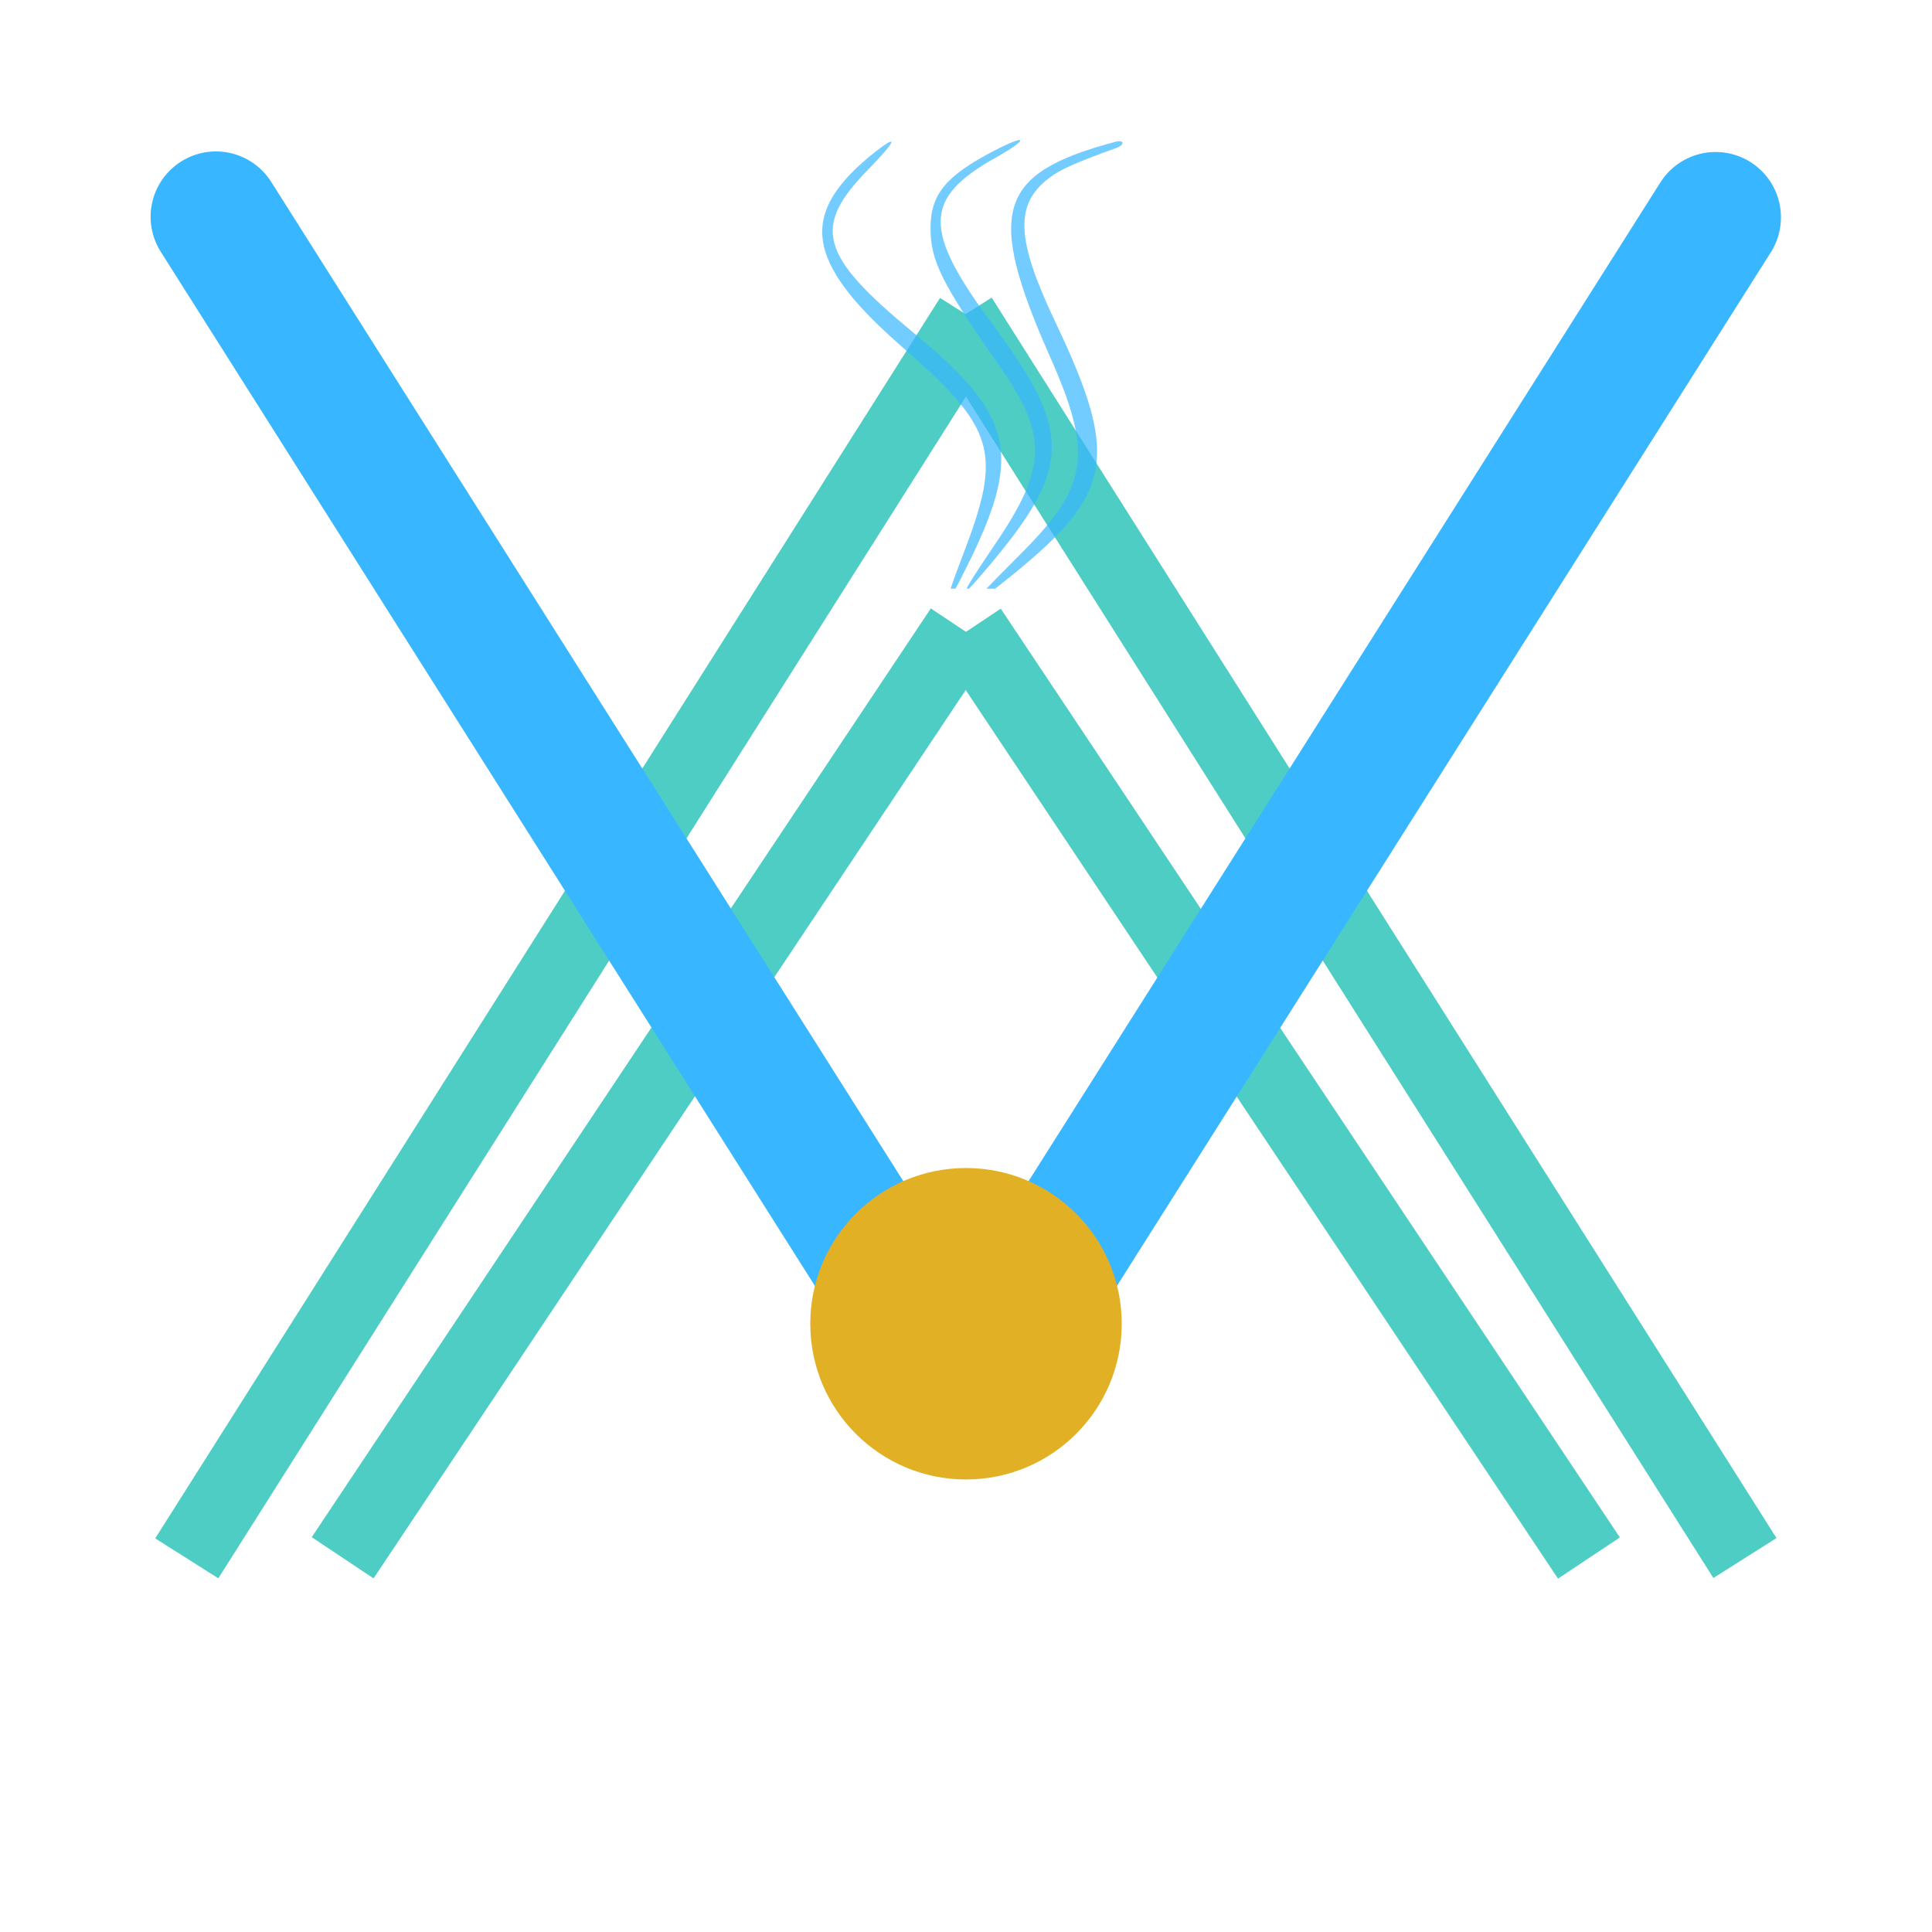 <svg xmlns="http://www.w3.org/2000/svg" xmlns:xlink="http://www.w3.org/1999/xlink" width="40" zoomAndPan="magnify" viewBox="0 0 30 30" height="40" preserveAspectRatio="xMidYMid meet" version="1.0"><defs><filter x="0%" y="0%" width="100%" height="100%" id="77e353e46d"><feColorMatrix values="0 0 0 0 1 0 0 0 0 1 0 0 0 0 1 0 0 0 1 0" color-interpolation-filters="sRGB"/></filter><clipPath id="0e35f62d26"><path d="M 0.484 3 L 22 3 L 22 29.031 L 0.484 29.031 Z M 0.484 3 " clip-rule="nonzero"/></clipPath><clipPath id="0ea0eace1c"><path d="M 0.484 0 L 22 0 L 22 29.031 L 0.484 29.031 Z M 0.484 0 " clip-rule="nonzero"/></clipPath><clipPath id="0a6efef9f4"><path d="M 8 3 L 29.516 3 L 29.516 29.031 L 8 29.031 Z M 8 3 " clip-rule="nonzero"/></clipPath><clipPath id="afd3f86670"><path d="M 8 0 L 29.516 0 L 29.516 29.031 L 8 29.031 Z M 8 0 " clip-rule="nonzero"/></clipPath><clipPath id="f3e73312b3"><path d="M 0.484 0 L 26 0 L 26 29.031 L 0.484 29.031 Z M 0.484 0 " clip-rule="nonzero"/></clipPath><clipPath id="abb4277daf"><path d="M 4 0 L 29.516 0 L 29.516 29.031 L 4 29.031 Z M 4 0 " clip-rule="nonzero"/></clipPath><clipPath id="e35a921f95"><path d="M 12.582 18.137 L 17.418 18.137 L 17.418 22.973 L 12.582 22.973 Z M 12.582 18.137 " clip-rule="nonzero"/></clipPath><clipPath id="be8c9a7dc2"><path d="M 15 18.137 C 13.664 18.137 12.582 19.219 12.582 20.555 C 12.582 21.891 13.664 22.973 15 22.973 C 16.336 22.973 17.418 21.891 17.418 20.555 C 17.418 19.219 16.336 18.137 15 18.137 Z M 15 18.137 " clip-rule="nonzero"/></clipPath><mask id="6840f16eb0"><g filter="url(#77e353e46d)"><rect x="-3" width="36" fill="#000000" y="-3" height="36" fill-opacity="0.7"/></g></mask><clipPath id="9a165de2b7"><path d="M 0.641 0.09 L 4 0.09 L 4 7.141 L 0.641 7.141 Z M 0.641 0.09 " clip-rule="nonzero"/></clipPath><clipPath id="d2d47fa538"><path d="M 2 0.09 L 5 0.09 L 5 7.141 L 2 7.141 Z M 2 0.09 " clip-rule="nonzero"/></clipPath><clipPath id="58dd9a9692"><path d="M 3 0.09 L 5.438 0.09 L 5.438 7.141 L 3 7.141 Z M 3 0.09 " clip-rule="nonzero"/></clipPath><clipPath id="32818e0d11"><rect x="0" width="6" y="0" height="8"/></clipPath></defs><g clip-path="url(#0e35f62d26)"><path stroke-linecap="butt" transform="matrix(0.032, -0.048, 0.048, 0.032, 4.839, 23.871)" fill="none" stroke-linejoin="miter" d="M 0.044 10.007 L 300.484 9.988 " stroke="#4ecdc4" stroke-width="20" stroke-opacity="1" stroke-miterlimit="4"/></g><g clip-path="url(#0ea0eace1c)"><path stroke-linecap="butt" transform="matrix(0.031, -0.049, 0.049, 0.031, 2.411, 23.886)" fill="none" stroke-linejoin="miter" d="M -0.035 10.005 L 393.065 10.012 " stroke="#4ecdc4" stroke-width="20" stroke-opacity="1" stroke-miterlimit="4"/></g><g clip-path="url(#0a6efef9f4)"><path stroke-linecap="butt" transform="matrix(-0.032, -0.048, 0.048, -0.032, 24.194, 24.515)" fill="none" stroke-linejoin="miter" d="M 0.039 10.001 L 300.479 10.02 " stroke="#4ecdc4" stroke-width="20" stroke-opacity="1" stroke-miterlimit="4"/></g><g clip-path="url(#afd3f86670)"><path stroke-linecap="butt" transform="matrix(-0.031, -0.049, 0.049, -0.031, 26.604, 24.501)" fill="none" stroke-linejoin="miter" d="M -0.037 9.999 L 393.063 9.992 " stroke="#4ecdc4" stroke-width="20" stroke-opacity="1" stroke-miterlimit="4"/></g><g clip-path="url(#f3e73312b3)"><path stroke-linecap="round" transform="matrix(-0.031, -0.049, 0.049, -0.031, 14.139, 22.312)" fill="none" stroke-linejoin="miter" d="M 17.48 17.473 L 375.581 17.497 " stroke="#38b6ff" stroke-width="35" stroke-opacity="1" stroke-miterlimit="4"/></g><g clip-path="url(#abb4277daf)"><path stroke-linecap="round" transform="matrix(0.031, -0.049, 0.049, 0.031, 14.139, 21.235)" fill="none" stroke-linejoin="miter" d="M 17.472 17.517 L 375.573 17.513 " stroke="#38b6ff" stroke-width="35" stroke-opacity="1" stroke-miterlimit="4"/></g><g clip-path="url(#e35a921f95)"><g clip-path="url(#be8c9a7dc2)"><path fill="#e2b025" d="M 12.582 18.137 L 17.418 18.137 L 17.418 22.973 L 12.582 22.973 Z M 12.582 18.137 " fill-opacity="1" fill-rule="nonzero"/></g></g><g mask="url(#6840f16eb0)"><g transform="matrix(1, 0, 0, 1, 12, 2)"><g clip-path="url(#32818e0d11)"><g clip-path="url(#9a165de2b7)"><path fill="#38b6ff" d="M 1.594 0.355 C 0.387 1.312 0.484 2.055 2.004 3.383 C 3.461 4.656 3.566 5.016 2.957 6.605 C 2.609 7.504 2.656 7.531 3.07 6.684 C 3.871 5.031 3.719 4.434 2.191 3.172 C 0.723 1.961 0.602 1.527 1.492 0.621 C 1.914 0.188 1.961 0.07 1.594 0.355 Z M 1.594 0.355 " fill-opacity="1" fill-rule="nonzero"/></g><g clip-path="url(#d2d47fa538)"><path fill="#38b6ff" d="M 3.43 0.344 C 2.688 0.73 2.449 1.02 2.449 1.539 C 2.449 2.051 2.621 2.398 3.523 3.688 C 4.27 4.758 4.258 5.258 3.465 6.43 C 2.875 7.301 2.848 7.395 3.363 6.781 C 4.637 5.27 4.648 4.703 3.438 3.07 C 2.32 1.57 2.328 1.082 3.473 0.441 C 3.992 0.148 3.957 0.07 3.43 0.344 Z M 3.43 0.344 " fill-opacity="1" fill-rule="nonzero"/></g><g clip-path="url(#58dd9a9692)"><path fill="#38b6ff" d="M 5.316 0.203 C 3.484 0.691 3.309 1.281 4.297 3.523 C 4.984 5.066 4.906 5.555 3.809 6.641 C 2.977 7.473 2.922 7.566 3.582 7.039 C 5.293 5.68 5.402 5.137 4.387 3 C 3.773 1.707 3.754 1.172 4.293 0.762 C 4.461 0.633 4.695 0.527 5.336 0.297 C 5.473 0.246 5.457 0.164 5.316 0.203 Z M 5.316 0.203 " fill-opacity="1" fill-rule="nonzero"/></g></g></g></g></svg>
